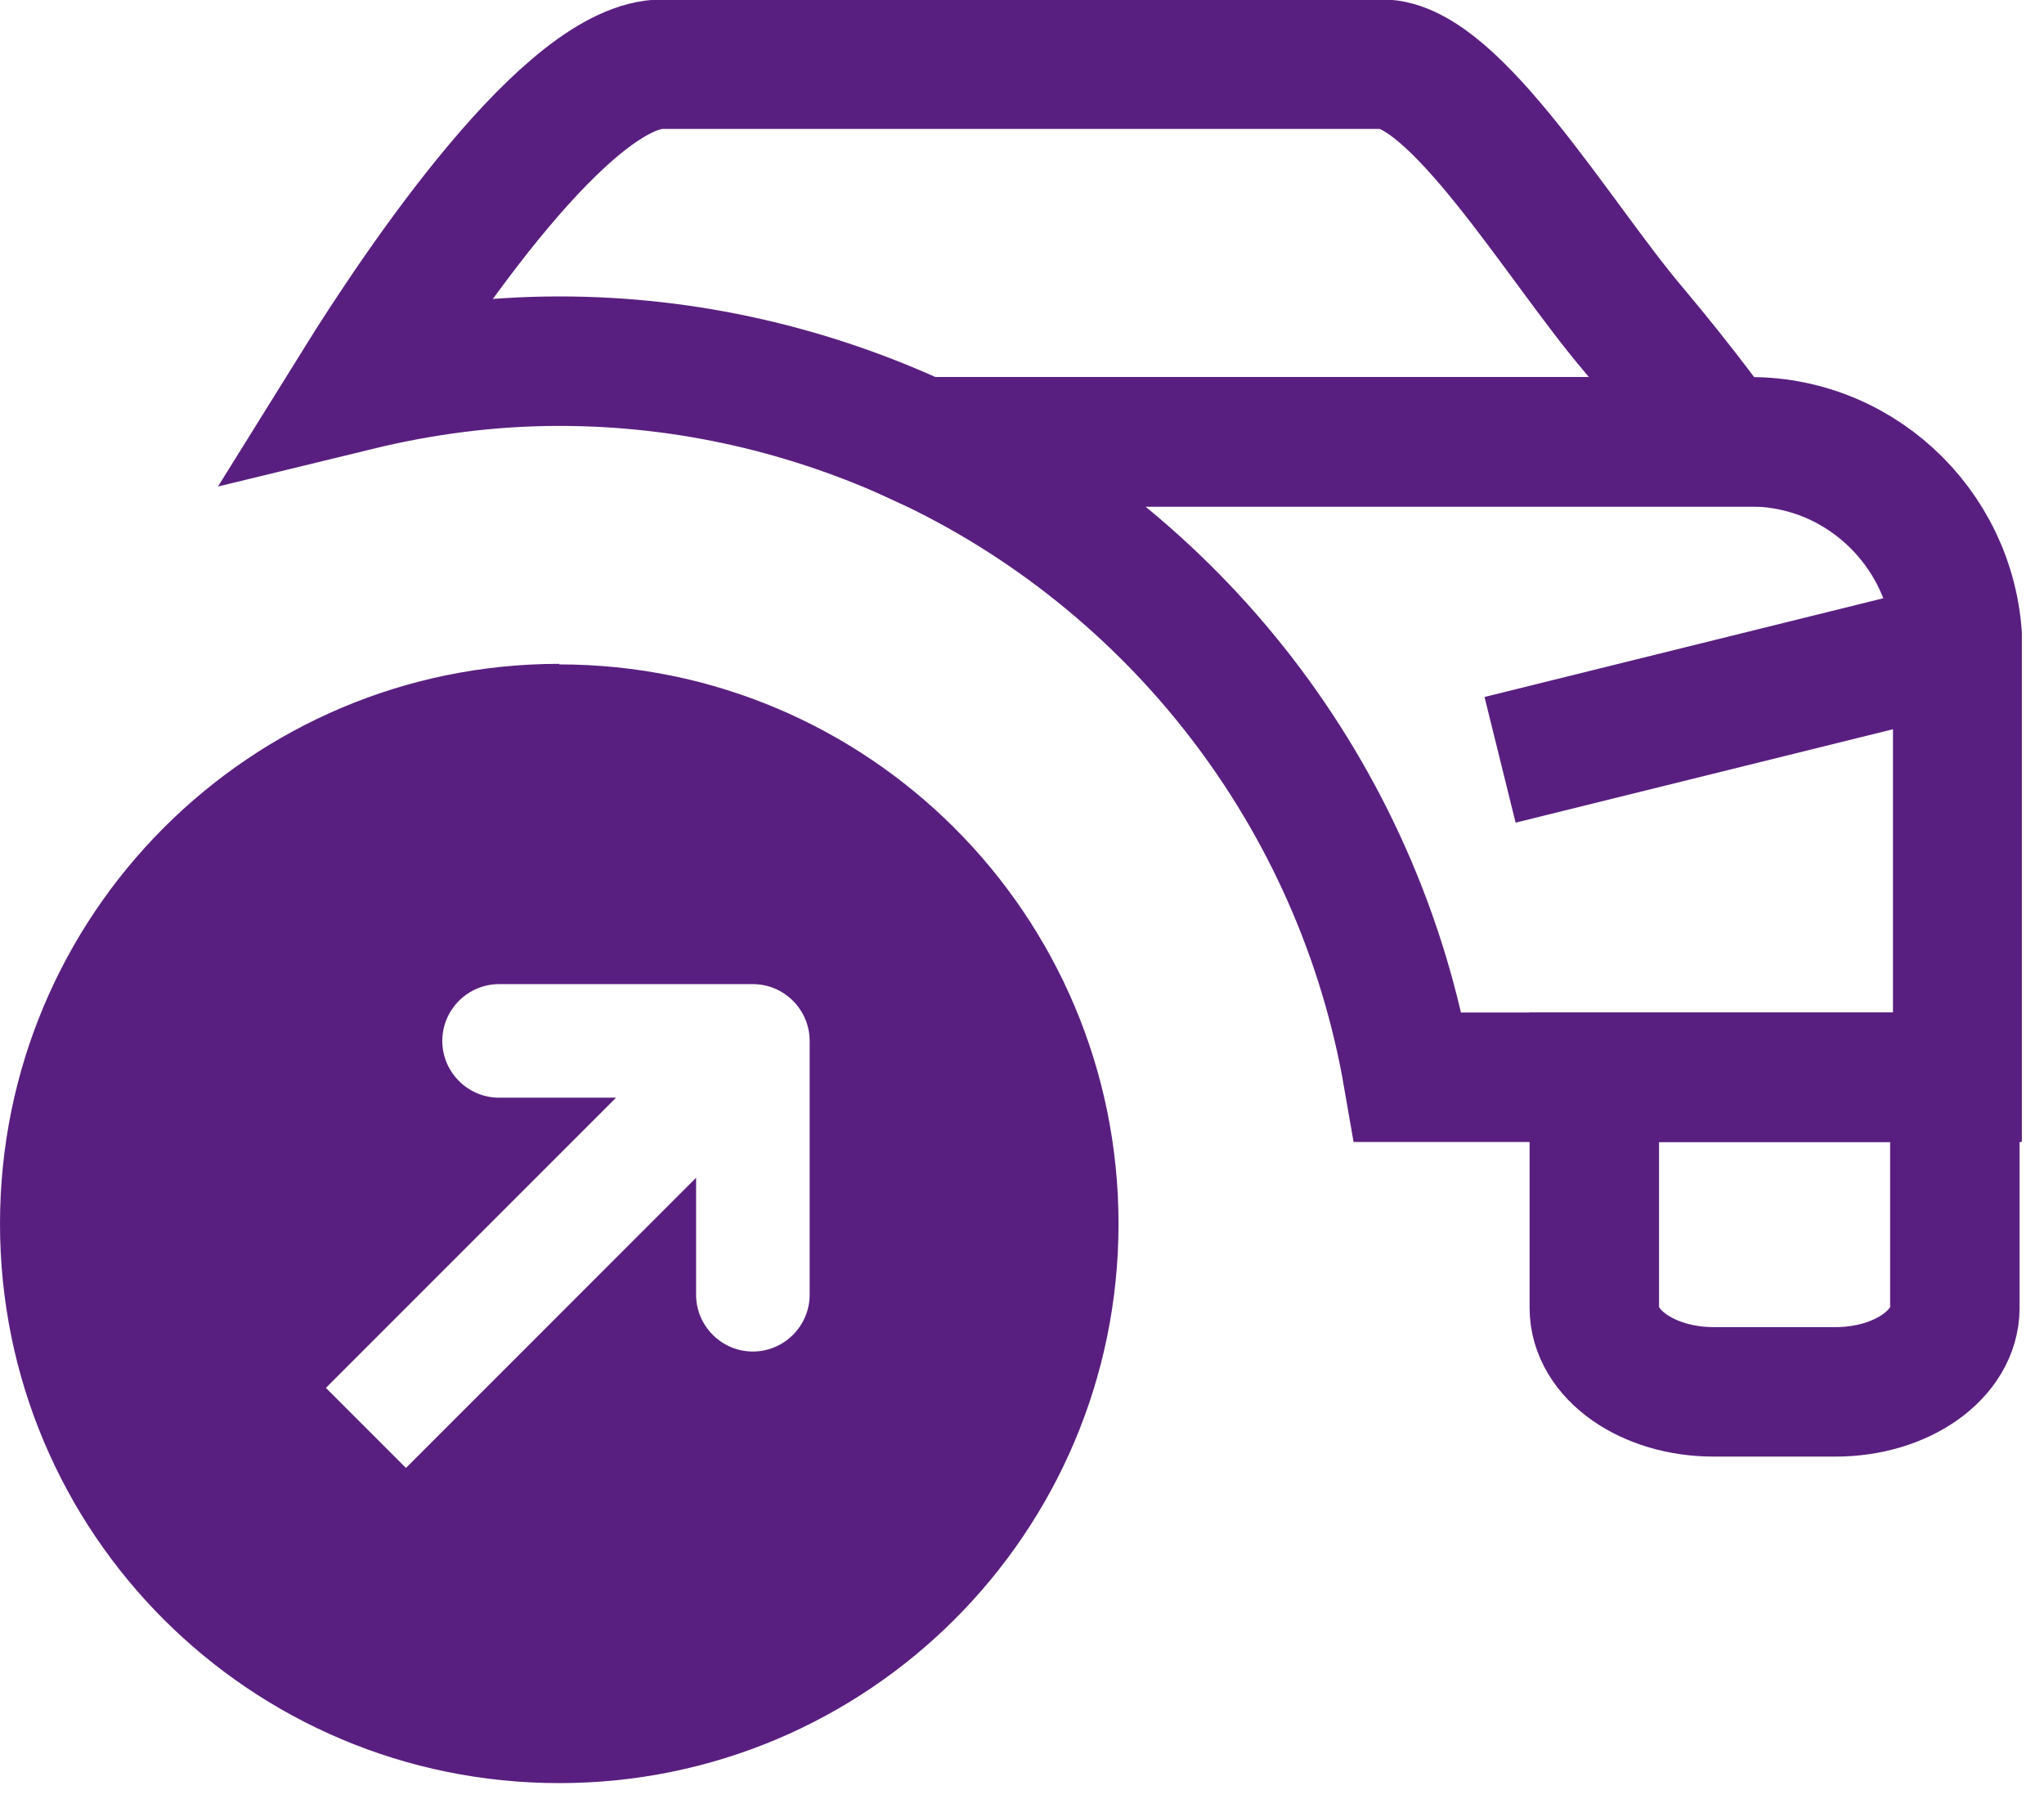 <svg width="36" height="32" viewBox="0 0 36 32" fill="none" xmlns="http://www.w3.org/2000/svg">
<g id="Layer_1" clip-path="url(#clip0_1506_5480)">
<path id="Vector" d="M28.08 23.03C28.08 23.85 29.02 24.51 30.18 24.51H32.33C33.49 24.51 34.43 23.85 34.43 23.03V18.97H28.08V23.03Z" stroke="#591F80" stroke-width="2.28" stroke-miterlimit="10"/>
<path id="Vector_2" d="M16.23 7.78H30.32C30.32 7.78 29.67 6.87 28.76 5.79C27.46 4.26 25.62 1.13 24.34 1.13H11.67C10.02 1.13 7.43 4.95 6.28 6.8C7.43 6.52 8.62 6.36 9.85 6.36C12.13 6.36 14.29 6.88 16.23 7.78Z" stroke="#591F80" stroke-width="2.28" stroke-miterlimit="10"/>
<path id="Vector_3" d="M26.42 13.38L34.42 11.4M30.82 7.78H16.23C20.67 9.84 23.94 13.99 24.8 18.97H34.48V11.45C34.48 9.43 32.84 7.78 30.83 7.78H30.82Z" stroke="#591F80" stroke-width="2.28" stroke-miterlimit="10"/>
<path id="Vector_4" d="M9.85 11.69C4.41 11.69 0 16.1 0 21.55C0 27 4.41 31.4 9.85 31.4C15.29 31.4 19.7 26.99 19.7 21.55C19.7 16.11 15.29 11.7 9.85 11.7V11.69ZM14.26 22.8C14.26 23.35 13.81 23.8 13.26 23.8C12.71 23.8 12.26 23.35 12.26 22.8V20.74L7.15 25.85L5.74 24.44L10.85 19.33H8.79C8.24 19.33 7.79 18.88 7.79 18.33C7.79 17.78 8.24 17.33 8.79 17.33H13.26C13.81 17.33 14.26 17.78 14.26 18.33V22.8Z" fill="#591F80"/>
</g>
<defs>
<clipPath id="clip0_1506_5480">
<rect width="35.61" height="31.4" fill="white"/>
</clipPath>
</defs>
</svg>
